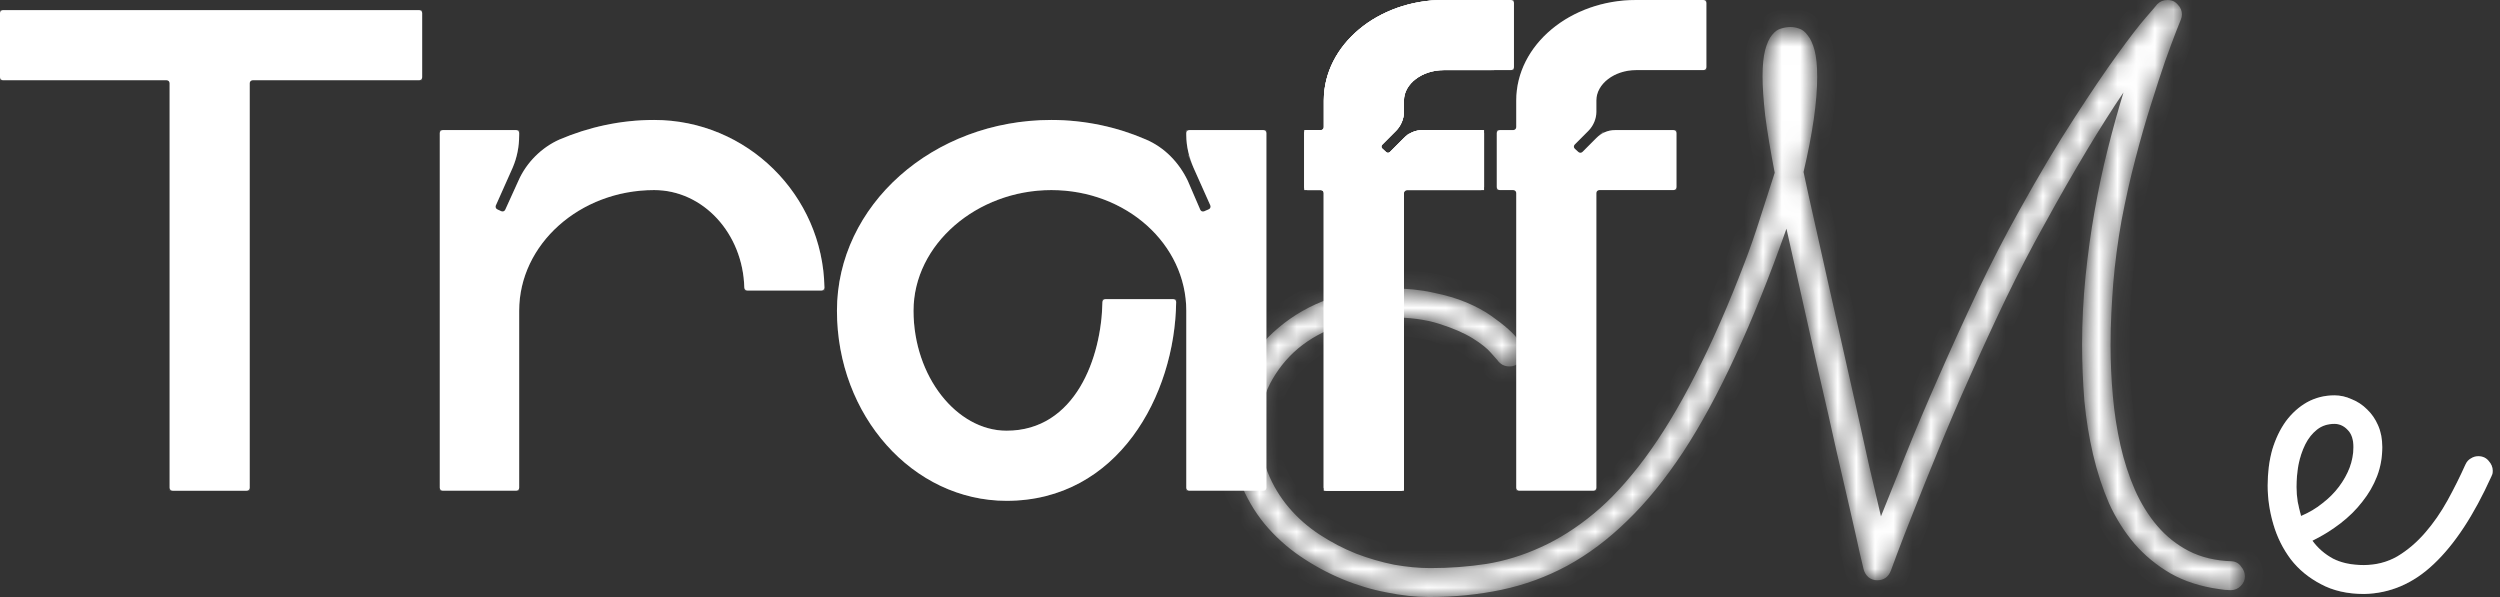 <svg width="134" height="32" viewBox="0 0 134 32" fill="none" xmlns="http://www.w3.org/2000/svg">
<rect x="0" y="0" width="134" height="32" fill="#333333" stroke="none"/>
<path d="M0 0.702C0 0.613 0.071 0.543 0.159 0.543H22.469C22.556 0.543 22.628 0.613 22.628 0.702V4.141C22.628 4.229 22.556 4.3 22.469 4.3H13.544C13.456 4.3 13.385 4.371 13.385 4.459V26.143C13.385 26.231 13.314 26.302 13.226 26.302H9.25C9.162 26.302 9.091 26.231 9.091 26.143V4.459C9.091 4.371 9.02 4.3 8.932 4.3H0.159C0.071 4.3 0 4.229 0 4.141V0.702Z" fill="white"/>
<path d="M22.128 1.043V3.801H13.544C13.181 3.801 12.885 4.094 12.885 4.459V25.802H9.591V4.459C9.591 4.094 9.295 3.801 8.933 3.801H0.5V1.043H22.128Z" stroke="white" stroke-opacity="0.2"/>
<path d="M35.062 6.43C40.038 6.43 44.104 10.45 44.19 15.413C44.191 15.5 44.12 15.572 44.032 15.572H40.056C39.968 15.572 39.897 15.5 39.895 15.413C39.82 12.504 37.683 10.188 35.062 10.188C31.077 10.188 27.828 13.092 27.828 16.656V26.143C27.828 26.231 27.756 26.301 27.669 26.301H23.731C23.643 26.301 23.572 26.231 23.572 26.143V7.132C23.572 7.043 23.643 6.973 23.731 6.973H27.669C27.756 6.973 27.828 7.043 27.828 7.132V7.244C27.828 7.864 27.712 8.445 27.479 8.987L26.576 11.013C26.541 11.092 26.576 11.185 26.654 11.222L26.87 11.322C26.95 11.358 27.045 11.323 27.081 11.243L27.789 9.684C28.214 8.716 29.027 7.903 29.994 7.476C31.541 6.818 33.243 6.43 35.062 6.43Z" fill="white"/>
<path d="M35.062 6.93C39.646 6.93 43.416 10.543 43.676 15.072H40.378C40.15 12.092 37.898 9.688 35.062 9.688C30.855 9.688 27.327 12.765 27.327 16.656V25.802H24.072V7.472H27.32C27.296 7.939 27.197 8.375 27.023 8.784L26.119 10.809C25.991 11.098 26.086 11.429 26.331 11.608L26.444 11.675L26.659 11.775L26.662 11.776C26.95 11.908 27.287 11.815 27.469 11.566L27.536 11.45L28.244 9.891L28.247 9.886C28.621 9.033 29.339 8.313 30.189 7.936C31.68 7.302 33.316 6.93 35.062 6.93Z" stroke="white" stroke-opacity="0.2"/>
<path d="M63.585 7.132C63.585 7.043 63.656 6.973 63.744 6.973H67.72C67.808 6.973 67.879 7.043 67.879 7.132V26.143C67.879 26.231 67.808 26.301 67.72 26.301H63.744C63.656 26.301 63.585 26.231 63.585 26.143V16.656C63.585 13.092 60.374 10.188 56.351 10.188C52.367 10.188 48.965 13.092 48.965 16.656C48.965 20.182 51.283 23.086 53.952 23.086C57.641 23.086 59.042 19.158 59.09 16.192C59.091 16.104 59.162 16.034 59.25 16.034H62.885C62.972 16.034 63.043 16.105 63.042 16.192C62.979 21.19 59.919 26.844 53.952 26.844C48.924 26.844 44.861 22.273 44.861 16.656C44.861 11.001 50.007 6.43 56.351 6.43C58.169 6.43 59.91 6.818 61.419 7.476C62.424 7.903 63.198 8.716 63.662 9.684L64.334 11.243C64.369 11.323 64.462 11.361 64.543 11.326L64.791 11.219C64.872 11.184 64.909 11.09 64.874 11.009L63.971 8.987C63.74 8.445 63.585 7.864 63.585 7.244V7.132Z" fill="white"/>
<path d="M56.352 6.93C57.99 6.93 59.563 7.258 60.945 7.819L61.219 7.934L61.224 7.936C61.992 8.262 62.617 8.852 63.041 9.58L63.211 9.9L63.875 11.441L63.876 11.443C64.02 11.774 64.406 11.93 64.741 11.785L64.74 11.784L64.988 11.678H64.989C65.282 11.552 65.438 11.237 65.373 10.935L65.331 10.807L65.33 10.805L64.431 8.791H64.432C64.249 8.364 64.126 7.926 64.094 7.472H67.379V25.802H64.085V16.656C64.085 12.767 60.598 9.688 56.352 9.688C52.159 9.688 48.465 12.753 48.465 16.656C48.465 18.526 49.079 20.243 50.063 21.502C51.047 22.758 52.428 23.587 53.952 23.587C56.01 23.587 57.429 22.476 58.315 21.011C59.127 19.665 59.509 18.002 59.579 16.534H62.531C62.436 18.839 61.687 21.245 60.31 23.093C58.871 25.023 56.756 26.343 53.952 26.343C49.252 26.343 45.361 22.053 45.361 16.656C45.361 11.331 50.227 6.93 56.352 6.93Z" stroke="white" stroke-opacity="0.2"/>
<path d="M75.251 6.004C75.251 6.352 75.096 6.74 74.826 7.011L74.092 7.746C74.028 7.809 74.03 7.914 74.097 7.975L74.287 8.148C74.35 8.206 74.447 8.203 74.507 8.144L75.251 7.398C75.521 7.127 75.87 6.973 76.257 6.973H79.386C79.474 6.973 79.545 7.043 79.545 7.131V10.029C79.545 10.116 79.474 10.188 79.386 10.188H75.409C75.322 10.188 75.251 10.258 75.251 10.346V26.142C75.251 26.23 75.18 26.301 75.092 26.301H71.116C71.028 26.301 70.957 26.23 70.957 26.142V10.346C70.957 10.258 70.886 10.188 70.798 10.188H70.071C69.984 10.188 69.912 10.116 69.912 10.029V7.131C69.912 7.043 69.984 6.973 70.071 6.973H70.798C70.886 6.973 70.957 6.901 70.957 6.814V5.384C70.957 2.402 73.859 0 77.379 0H79.927C80.016 0 80.086 0.071 80.086 0.159V3.599C80.086 3.686 80.016 3.757 79.927 3.757H77.379C76.218 3.757 75.251 4.494 75.251 5.384V6.004Z" fill="white"/>
<path d="M77.379 0.5H79.586V3.258H77.379C76.696 3.258 76.056 3.474 75.576 3.84C75.097 4.206 74.75 4.747 74.75 5.385V6.004C74.75 6.192 74.674 6.415 74.535 6.588L74.472 6.658L73.74 7.391C73.471 7.657 73.484 8.091 73.761 8.344V8.345L73.95 8.518C74.179 8.726 74.513 8.743 74.759 8.58L74.858 8.5L74.861 8.497L75.603 7.751L75.605 7.752C75.788 7.569 76.011 7.473 76.257 7.473H79.045V9.688H75.409C75.047 9.688 74.75 9.981 74.75 10.347V25.801H71.457V10.347C71.457 9.981 71.16 9.688 70.798 9.688H70.412V7.473H70.798C71.161 7.473 71.457 7.177 71.457 6.813V5.385C71.457 2.759 74.047 0.5 77.379 0.5Z" stroke="white" stroke-opacity="0.2"/>
<path d="M75.251 6.004C75.251 6.352 75.096 6.74 74.826 7.011L74.092 7.746C74.028 7.809 74.03 7.914 74.097 7.975L74.287 8.148C74.35 8.206 74.447 8.203 74.507 8.144L75.251 7.398C75.521 7.127 75.87 6.973 76.257 6.973H79.386C79.474 6.973 79.545 7.043 79.545 7.131V10.029C79.545 10.116 79.474 10.188 79.386 10.188H75.409C75.322 10.188 75.251 10.258 75.251 10.346V26.142C75.251 26.23 75.18 26.301 75.092 26.301H71.116C71.028 26.301 70.957 26.23 70.957 26.142V10.346C70.957 10.258 70.886 10.188 70.798 10.188H70.071C69.984 10.188 69.912 10.116 69.912 10.029V7.131C69.912 7.043 69.984 6.973 70.071 6.973H70.798C70.886 6.973 70.957 6.901 70.957 6.814V5.384C70.957 2.402 73.859 0 77.379 0H80.989C81.077 0 81.148 0.071 81.148 0.159V3.599C81.148 3.686 81.077 3.757 80.989 3.757H77.379C76.218 3.757 75.251 4.494 75.251 5.384V6.004Z" fill="white"/>
<path d="M77.379 0.5H80.647V3.258H77.379C76.696 3.258 76.056 3.474 75.576 3.84C75.097 4.206 74.75 4.747 74.75 5.385V6.004C74.75 6.192 74.674 6.415 74.535 6.588L74.472 6.658L73.74 7.391C73.471 7.657 73.484 8.091 73.761 8.344V8.345L73.95 8.518C74.179 8.726 74.513 8.743 74.759 8.58L74.858 8.5L74.861 8.497L75.603 7.751L75.605 7.752C75.788 7.569 76.011 7.473 76.257 7.473H79.045V9.688H75.409C75.047 9.688 74.75 9.981 74.75 10.347V25.801H71.457V10.347C71.457 9.981 71.16 9.688 70.798 9.688H70.412V7.473H70.798C71.161 7.473 71.457 7.177 71.457 6.813V5.385C71.457 2.759 74.047 0.5 77.379 0.5Z" stroke="white" stroke-opacity="0.2"/>
<path d="M85.565 6.004C85.565 6.352 85.41 6.74 85.139 7.011L84.406 7.746C84.342 7.809 84.344 7.914 84.411 7.975L84.602 8.148C84.665 8.206 84.761 8.203 84.821 8.144L85.565 7.398C85.836 7.127 86.183 6.973 86.571 6.973H89.7C89.788 6.973 89.859 7.043 89.859 7.131V10.029C89.859 10.116 89.788 10.188 89.7 10.188H85.724C85.636 10.188 85.565 10.258 85.565 10.346V26.142C85.565 26.23 85.493 26.301 85.406 26.301H81.43C81.342 26.301 81.271 26.23 81.271 26.142V10.346C81.271 10.258 81.2 10.188 81.112 10.188H80.385C80.297 10.188 80.227 10.116 80.227 10.029V7.131C80.227 7.043 80.297 6.973 80.385 6.973H81.112C81.2 6.973 81.271 6.901 81.271 6.814V5.384C81.271 2.402 84.172 0 87.692 0H91.303C91.391 0 91.462 0.071 91.462 0.159V3.599C91.462 3.686 91.391 3.757 91.303 3.757H87.692C86.532 3.757 85.565 4.494 85.565 5.384V6.004Z" fill="white"/>
<path d="M87.692 0.5H90.962V3.258H87.692C87.01 3.258 86.369 3.474 85.89 3.84C85.411 4.206 85.064 4.748 85.064 5.385V6.004C85.064 6.192 84.988 6.415 84.849 6.588L84.785 6.658L84.052 7.393C83.819 7.625 83.8 7.986 83.982 8.241L84.073 8.344L84.075 8.346L84.266 8.519C84.493 8.725 84.828 8.744 85.074 8.579L85.175 8.497L85.918 7.751L85.919 7.752C86.102 7.569 86.325 7.473 86.571 7.473H89.359V9.688H85.724C85.359 9.688 85.064 9.982 85.064 10.347V25.801H81.77V10.347C81.77 9.983 81.476 9.688 81.112 9.688H80.727V7.473H81.112C81.478 7.472 81.77 7.175 81.77 6.813V5.385C81.77 2.841 84.201 0.642 87.382 0.507L87.692 0.5Z" stroke="white" stroke-opacity="0.2"/>
<mask id="path-13-inside-1_756_12059" fill="white">
<path d="M113.819 4.956C113.236 5.812 112.585 6.839 111.865 8.036C111.147 9.232 110.38 10.571 109.567 12.054C108.875 13.291 108.19 14.61 107.512 16.01C106.848 17.397 106.21 18.777 105.6 20.151C104.99 21.51 104.427 22.822 103.911 24.087C103.396 25.338 102.949 26.446 102.569 27.411C102.189 28.363 101.891 29.131 101.674 29.715C101.457 30.286 101.348 30.579 101.348 30.593C101.213 30.933 100.969 31.103 100.616 31.103C100.44 31.103 100.284 31.048 100.148 30.939C100.013 30.817 99.924 30.668 99.884 30.491C99.884 30.477 99.816 30.192 99.681 29.634C99.558 29.063 99.388 28.308 99.172 27.37C98.955 26.419 98.704 25.331 98.419 24.107C98.148 22.87 97.856 21.584 97.545 20.252C97.246 18.906 96.941 17.547 96.629 16.173C96.317 14.8 96.026 13.495 95.754 12.258C94.846 14.827 93.93 17.105 93.007 19.09C92.099 21.061 91.164 22.781 90.201 24.25C89.237 25.705 88.241 26.928 87.21 27.921C86.193 28.913 85.122 29.715 83.996 30.328C82.884 30.926 81.711 31.354 80.477 31.613C79.256 31.871 77.961 32 76.591 32C75.886 32 75.134 31.918 74.333 31.755C73.533 31.605 72.74 31.368 71.953 31.042C71.166 30.715 70.414 30.307 69.695 29.818C68.977 29.328 68.339 28.75 67.783 28.084C67.227 27.404 66.786 26.643 66.46 25.8C66.135 24.943 65.973 23.991 65.973 22.945C65.973 21.843 66.203 20.837 66.664 19.926C67.125 19.002 67.749 18.213 68.536 17.56C69.322 16.894 70.23 16.377 71.262 16.01C72.306 15.643 73.404 15.459 74.557 15.459C75.398 15.459 76.151 15.535 76.815 15.684C77.493 15.82 78.09 15.997 78.605 16.214C79.12 16.432 79.561 16.669 79.927 16.928C80.293 17.186 80.599 17.424 80.843 17.642C81.087 17.86 81.264 18.049 81.372 18.213C81.48 18.362 81.541 18.437 81.555 18.437C81.636 18.587 81.677 18.73 81.677 18.866C81.677 19.055 81.603 19.233 81.453 19.396C81.318 19.559 81.134 19.641 80.904 19.641C80.632 19.641 80.415 19.525 80.253 19.294C80.239 19.28 80.131 19.158 79.927 18.927C79.724 18.682 79.392 18.417 78.931 18.131C78.469 17.846 77.873 17.587 77.14 17.356C76.421 17.125 75.54 17.009 74.496 17.009C73.546 17.009 72.645 17.159 71.791 17.458C70.95 17.744 70.21 18.152 69.573 18.682C68.949 19.212 68.448 19.845 68.067 20.578C67.701 21.299 67.519 22.095 67.519 22.965C67.519 23.821 67.661 24.604 67.946 25.31C68.23 26.018 68.61 26.65 69.085 27.207C69.559 27.765 70.109 28.247 70.732 28.655C71.356 29.063 72.007 29.403 72.686 29.675C73.364 29.933 74.042 30.131 74.72 30.267C75.412 30.389 76.063 30.45 76.672 30.45C77.703 30.45 78.707 30.375 79.683 30.225C80.674 30.062 81.643 29.763 82.592 29.328C83.555 28.893 84.498 28.295 85.42 27.534C86.342 26.772 87.258 25.779 88.166 24.556C89.075 23.332 89.97 21.857 90.852 20.13C91.746 18.404 92.641 16.364 93.537 14.012C93.808 13.304 94.072 12.543 94.33 11.727C94.588 10.912 94.852 10.089 95.124 9.259C94.893 8.063 94.723 7.043 94.615 6.2C94.52 5.357 94.472 4.657 94.472 4.1C94.472 3.501 94.52 3.025 94.615 2.672C94.71 2.319 94.832 2.053 94.981 1.876C95.13 1.686 95.293 1.571 95.469 1.529C95.645 1.475 95.815 1.448 95.978 1.448C96.114 1.448 96.263 1.475 96.426 1.529C96.602 1.584 96.758 1.706 96.894 1.897C97.043 2.073 97.164 2.338 97.26 2.692C97.354 3.046 97.402 3.522 97.402 4.12C97.402 4.772 97.341 5.527 97.219 6.383C97.097 7.24 96.913 8.185 96.67 9.219C96.846 10.048 97.049 10.973 97.28 11.992C97.51 13.012 97.748 14.073 97.992 15.174C98.236 16.262 98.487 17.377 98.745 18.519C99.002 19.66 99.253 20.776 99.497 21.863C99.741 22.951 99.972 23.991 100.189 24.984C100.419 25.976 100.63 26.874 100.819 27.676C101.185 26.751 101.633 25.637 102.162 24.331C102.691 23.012 103.281 21.619 103.932 20.151C104.583 18.668 105.268 17.166 105.987 15.643C106.719 14.107 107.465 12.659 108.225 11.299C109.296 9.368 110.279 7.717 111.174 6.343C112.069 4.956 112.842 3.814 113.493 2.917C114.144 2.019 114.652 1.359 115.018 0.939C115.399 0.503 115.602 0.265 115.629 0.225C115.778 0.075 115.961 0 116.179 0C116.409 0 116.592 0.082 116.727 0.245C116.876 0.395 116.951 0.571 116.951 0.775C116.951 0.87 116.931 0.966 116.89 1.061C116.89 1.074 116.809 1.278 116.646 1.672C116.497 2.053 116.3 2.583 116.056 3.264C115.826 3.93 115.568 4.718 115.284 5.629C114.999 6.526 114.721 7.499 114.449 8.546C114.178 9.579 113.934 10.666 113.717 11.809C113.514 12.937 113.364 14.066 113.269 15.194C113.229 15.711 113.194 16.255 113.167 16.826C113.14 17.383 113.127 17.948 113.127 18.519C113.127 19.416 113.167 20.32 113.249 21.231C113.33 22.143 113.466 23.019 113.656 23.863C113.846 24.705 114.104 25.501 114.428 26.249C114.754 26.982 115.154 27.629 115.629 28.186C116.104 28.744 116.667 29.192 117.317 29.532C117.982 29.872 118.748 30.055 119.616 30.083C119.833 30.097 120.003 30.192 120.125 30.368C120.261 30.532 120.328 30.708 120.328 30.899C120.328 31.089 120.254 31.259 120.104 31.408C119.955 31.558 119.779 31.633 119.575 31.633C119.359 31.633 119.142 31.613 118.924 31.572C117.948 31.435 117.087 31.157 116.341 30.736C115.595 30.301 114.951 29.77 114.409 29.145C113.866 28.505 113.412 27.785 113.045 26.982C112.693 26.167 112.408 25.297 112.191 24.372C111.974 23.447 111.818 22.489 111.723 21.496C111.642 20.49 111.601 19.477 111.601 18.458C111.601 17.247 111.662 16.037 111.784 14.827C111.907 13.617 112.069 12.441 112.273 11.299C112.476 10.143 112.713 9.028 112.985 7.954C113.256 6.88 113.534 5.881 113.819 4.956Z"/>
</mask>
<path d="M113.819 4.956C113.236 5.812 112.585 6.839 111.865 8.036C111.147 9.232 110.38 10.571 109.567 12.054C108.875 13.291 108.19 14.61 107.512 16.01C106.848 17.397 106.21 18.777 105.6 20.151C104.99 21.51 104.427 22.822 103.911 24.087C103.396 25.338 102.949 26.446 102.569 27.411C102.189 28.363 101.891 29.131 101.674 29.715C101.457 30.286 101.348 30.579 101.348 30.593C101.213 30.933 100.969 31.103 100.616 31.103C100.44 31.103 100.284 31.048 100.148 30.939C100.013 30.817 99.924 30.668 99.884 30.491C99.884 30.477 99.816 30.192 99.681 29.634C99.558 29.063 99.388 28.308 99.172 27.37C98.955 26.419 98.704 25.331 98.419 24.107C98.148 22.87 97.856 21.584 97.545 20.252C97.246 18.906 96.941 17.547 96.629 16.173C96.317 14.8 96.026 13.495 95.754 12.258C94.846 14.827 93.93 17.105 93.007 19.09C92.099 21.061 91.164 22.781 90.201 24.25C89.237 25.705 88.241 26.928 87.21 27.921C86.193 28.913 85.122 29.715 83.996 30.328C82.884 30.926 81.711 31.354 80.477 31.613C79.256 31.871 77.961 32 76.591 32C75.886 32 75.134 31.918 74.333 31.755C73.533 31.605 72.74 31.368 71.953 31.042C71.166 30.715 70.414 30.307 69.695 29.818C68.977 29.328 68.339 28.75 67.783 28.084C67.227 27.404 66.786 26.643 66.46 25.8C66.135 24.943 65.973 23.991 65.973 22.945C65.973 21.843 66.203 20.837 66.664 19.926C67.125 19.002 67.749 18.213 68.536 17.56C69.322 16.894 70.23 16.377 71.262 16.01C72.306 15.643 73.404 15.459 74.557 15.459C75.398 15.459 76.151 15.535 76.815 15.684C77.493 15.82 78.09 15.997 78.605 16.214C79.12 16.432 79.561 16.669 79.927 16.928C80.293 17.186 80.599 17.424 80.843 17.642C81.087 17.86 81.264 18.049 81.372 18.213C81.48 18.362 81.541 18.437 81.555 18.437C81.636 18.587 81.677 18.73 81.677 18.866C81.677 19.055 81.603 19.233 81.453 19.396C81.318 19.559 81.134 19.641 80.904 19.641C80.632 19.641 80.415 19.525 80.253 19.294C80.239 19.28 80.131 19.158 79.927 18.927C79.724 18.682 79.392 18.417 78.931 18.131C78.469 17.846 77.873 17.587 77.14 17.356C76.421 17.125 75.54 17.009 74.496 17.009C73.546 17.009 72.645 17.159 71.791 17.458C70.95 17.744 70.21 18.152 69.573 18.682C68.949 19.212 68.448 19.845 68.067 20.578C67.701 21.299 67.519 22.095 67.519 22.965C67.519 23.821 67.661 24.604 67.946 25.31C68.23 26.018 68.61 26.65 69.085 27.207C69.559 27.765 70.109 28.247 70.732 28.655C71.356 29.063 72.007 29.403 72.686 29.675C73.364 29.933 74.042 30.131 74.72 30.267C75.412 30.389 76.063 30.45 76.672 30.45C77.703 30.45 78.707 30.375 79.683 30.225C80.674 30.062 81.643 29.763 82.592 29.328C83.555 28.893 84.498 28.295 85.42 27.534C86.342 26.772 87.258 25.779 88.166 24.556C89.075 23.332 89.97 21.857 90.852 20.13C91.746 18.404 92.641 16.364 93.537 14.012C93.808 13.304 94.072 12.543 94.33 11.727C94.588 10.912 94.852 10.089 95.124 9.259C94.893 8.063 94.723 7.043 94.615 6.2C94.52 5.357 94.472 4.657 94.472 4.1C94.472 3.501 94.52 3.025 94.615 2.672C94.71 2.319 94.832 2.053 94.981 1.876C95.13 1.686 95.293 1.571 95.469 1.529C95.645 1.475 95.815 1.448 95.978 1.448C96.114 1.448 96.263 1.475 96.426 1.529C96.602 1.584 96.758 1.706 96.894 1.897C97.043 2.073 97.164 2.338 97.26 2.692C97.354 3.046 97.402 3.522 97.402 4.12C97.402 4.772 97.341 5.527 97.219 6.383C97.097 7.24 96.913 8.185 96.67 9.219C96.846 10.048 97.049 10.973 97.28 11.992C97.51 13.012 97.748 14.073 97.992 15.174C98.236 16.262 98.487 17.377 98.745 18.519C99.002 19.66 99.253 20.776 99.497 21.863C99.741 22.951 99.972 23.991 100.189 24.984C100.419 25.976 100.63 26.874 100.819 27.676C101.185 26.751 101.633 25.637 102.162 24.331C102.691 23.012 103.281 21.619 103.932 20.151C104.583 18.668 105.268 17.166 105.987 15.643C106.719 14.107 107.465 12.659 108.225 11.299C109.296 9.368 110.279 7.717 111.174 6.343C112.069 4.956 112.842 3.814 113.493 2.917C114.144 2.019 114.652 1.359 115.018 0.939C115.399 0.503 115.602 0.265 115.629 0.225C115.778 0.075 115.961 0 116.179 0C116.409 0 116.592 0.082 116.727 0.245C116.876 0.395 116.951 0.571 116.951 0.775C116.951 0.87 116.931 0.966 116.89 1.061C116.89 1.074 116.809 1.278 116.646 1.672C116.497 2.053 116.3 2.583 116.056 3.264C115.826 3.93 115.568 4.718 115.284 5.629C114.999 6.526 114.721 7.499 114.449 8.546C114.178 9.579 113.934 10.666 113.717 11.809C113.514 12.937 113.364 14.066 113.269 15.194C113.229 15.711 113.194 16.255 113.167 16.826C113.14 17.383 113.127 17.948 113.127 18.519C113.127 19.416 113.167 20.32 113.249 21.231C113.33 22.143 113.466 23.019 113.656 23.863C113.846 24.705 114.104 25.501 114.428 26.249C114.754 26.982 115.154 27.629 115.629 28.186C116.104 28.744 116.667 29.192 117.317 29.532C117.982 29.872 118.748 30.055 119.616 30.083C119.833 30.097 120.003 30.192 120.125 30.368C120.261 30.532 120.328 30.708 120.328 30.899C120.328 31.089 120.254 31.259 120.104 31.408C119.955 31.558 119.779 31.633 119.575 31.633C119.359 31.633 119.142 31.613 118.924 31.572C117.948 31.435 117.087 31.157 116.341 30.736C115.595 30.301 114.951 29.77 114.409 29.145C113.866 28.505 113.412 27.785 113.045 26.982C112.693 26.167 112.408 25.297 112.191 24.372C111.974 23.447 111.818 22.489 111.723 21.496C111.642 20.49 111.601 19.477 111.601 18.458C111.601 17.247 111.662 16.037 111.784 14.827C111.907 13.617 112.069 12.441 112.273 11.299C112.476 10.143 112.713 9.028 112.985 7.954C113.256 6.88 113.534 5.881 113.819 4.956Z" fill="white" stroke="white" stroke-opacity="0.2" stroke-width="2" mask="url(#path-13-inside-1_756_12059)"/>
<path d="M123.947 28.982C124.232 29.376 124.598 29.696 125.046 29.94C125.493 30.171 126.043 30.287 126.694 30.287C127.358 30.287 127.962 30.131 128.504 29.818C129.047 29.492 129.542 29.07 129.989 28.553C130.437 28.037 130.837 27.459 131.19 26.82C131.542 26.18 131.861 25.541 132.146 24.903C132.213 24.753 132.309 24.644 132.431 24.576C132.552 24.495 132.688 24.453 132.837 24.453C133.068 24.453 133.251 24.535 133.387 24.699C133.535 24.861 133.61 25.039 133.61 25.229C133.61 25.297 133.604 25.358 133.59 25.413C133.577 25.453 133.556 25.501 133.529 25.555C132.593 27.622 131.569 29.179 130.457 30.225C129.359 31.273 128.111 31.809 126.715 31.837C125.819 31.837 125.046 31.66 124.395 31.307C123.744 30.967 123.208 30.525 122.788 29.981C122.368 29.423 122.056 28.798 121.853 28.104C121.649 27.411 121.547 26.718 121.547 26.024C121.547 25.331 121.629 24.692 121.791 24.107C121.968 23.523 122.211 23.012 122.524 22.577C122.849 22.143 123.229 21.802 123.663 21.558C124.11 21.313 124.598 21.191 125.127 21.191C125.439 21.191 125.744 21.258 126.043 21.395C126.355 21.517 126.633 21.701 126.877 21.945C127.121 22.176 127.318 22.462 127.466 22.802C127.616 23.142 127.69 23.529 127.69 23.964C127.69 24.522 127.596 25.045 127.406 25.535C127.216 26.024 126.951 26.48 126.612 26.901C126.287 27.323 125.893 27.711 125.432 28.064C124.972 28.417 124.476 28.723 123.947 28.982ZM123.337 27.656C123.757 27.479 124.137 27.255 124.476 26.982C124.829 26.711 125.127 26.412 125.372 26.085C125.616 25.759 125.805 25.419 125.941 25.066C126.077 24.699 126.144 24.331 126.144 23.964C126.144 23.556 126.043 23.25 125.839 23.046C125.636 22.829 125.399 22.72 125.127 22.72C124.761 22.72 124.449 22.822 124.192 23.026C123.934 23.23 123.723 23.495 123.561 23.821C123.399 24.148 123.276 24.515 123.195 24.923C123.127 25.317 123.093 25.711 123.093 26.106C123.093 26.35 123.114 26.609 123.154 26.881C123.208 27.152 123.269 27.411 123.337 27.656Z" fill="white"/>
<path d="M125.127 21.691C125.364 21.691 125.599 21.742 125.835 21.85L125.848 21.855L125.86 21.861C126.106 21.957 126.326 22.101 126.522 22.298L126.533 22.309C126.676 22.444 126.802 22.606 126.908 22.799L127.008 23.002L127.009 23.003C127.126 23.27 127.19 23.587 127.19 23.964C127.19 24.401 127.125 24.809 126.998 25.192L126.939 25.355C126.811 25.684 126.645 25.998 126.44 26.295L126.223 26.588L126.216 26.596C125.994 26.884 125.735 27.157 125.438 27.414L125.128 27.667C124.695 28 124.227 28.288 123.728 28.532L123.194 28.794L123.542 29.275C123.831 29.674 124.192 30.007 124.619 30.271L124.807 30.379L124.816 30.384C125.352 30.661 125.986 30.786 126.694 30.786C127.347 30.786 127.958 30.652 128.518 30.377L128.754 30.251L128.762 30.246C129.352 29.891 129.887 29.434 130.366 28.88L130.367 28.881C130.721 28.473 131.046 28.029 131.342 27.551L131.628 27.061C131.987 26.41 132.312 25.758 132.603 25.107L132.602 25.106C132.632 25.038 132.661 25.02 132.673 25.014L132.691 25.003L132.71 24.991C132.748 24.966 132.786 24.953 132.837 24.953C132.933 24.953 132.97 24.98 133.002 25.018L133.01 25.028L133.018 25.035C133.096 25.122 133.11 25.183 133.11 25.229C133.11 25.25 133.107 25.266 133.105 25.277C133.1 25.29 133.094 25.308 133.082 25.331L133.077 25.34L133.073 25.349C132.21 27.255 131.285 28.687 130.31 29.67L130.114 29.862L130.111 29.863C129.096 30.831 127.967 31.31 126.708 31.336C125.985 31.335 125.37 31.212 124.851 30.976L124.634 30.867L124.627 30.863L124.41 30.743C123.987 30.495 123.628 30.198 123.328 29.852L123.184 29.675C122.851 29.232 122.592 28.741 122.407 28.2L122.332 27.964V27.963C122.141 27.314 122.047 26.668 122.047 26.024C122.047 25.374 122.123 24.784 122.271 24.251C122.432 23.716 122.651 23.26 122.924 22.877C123.211 22.494 123.537 22.203 123.903 21.996C124.274 21.794 124.679 21.691 125.127 21.691ZM125.127 22.22C124.72 22.22 124.344 22.322 124.018 22.536L123.881 22.635C123.6 22.857 123.37 23.134 123.188 23.457L123.113 23.599C122.928 23.97 122.793 24.38 122.704 24.825L122.702 24.838C122.63 25.26 122.593 25.682 122.593 26.106C122.593 26.378 122.616 26.662 122.659 26.954L122.661 26.966L122.664 26.979C122.72 27.261 122.783 27.532 122.855 27.79L123.009 28.337L123.531 28.116C123.991 27.922 124.412 27.675 124.789 27.372L124.788 27.371C125.074 27.15 125.331 26.912 125.556 26.653L125.771 26.385L125.772 26.384C125.974 26.114 126.144 25.833 126.281 25.541L126.408 25.245L126.41 25.239C126.565 24.82 126.645 24.394 126.645 23.964C126.645 23.485 126.525 23.035 126.204 22.705H126.205C125.917 22.397 125.551 22.22 125.127 22.22Z" stroke="white" stroke-opacity="0.2"/>
<path d="M75.251 6.004C75.251 6.352 75.096 6.74 74.826 7.011L73.974 7.863L74.4 8.251L75.251 7.398C75.521 7.127 75.87 6.973 76.257 6.973H79.545V10.188H75.251V26.301H70.957V10.188H69.912V6.973H70.957V5.384C70.957 2.402 73.859 0 77.379 0H80.086V3.757H77.379C76.218 3.757 75.251 4.494 75.251 5.384V6.004Z" fill="white"/>
<path d="M77.379 0.5H79.586V3.258H77.379C76.696 3.258 76.056 3.474 75.576 3.84C75.097 4.206 74.75 4.747 74.75 5.385V6.004C74.75 6.192 74.674 6.415 74.535 6.588L74.472 6.658L73.621 7.51L73.251 7.881L73.638 8.233L74.064 8.621L74.417 8.942L74.754 8.604L75.603 7.751L75.605 7.752C75.788 7.569 76.011 7.473 76.257 7.473H79.045V9.688H74.75V25.801H71.457V9.688H70.412V7.473H71.457V5.385C71.457 2.841 73.887 0.642 77.068 0.507L77.379 0.5Z" stroke="white" stroke-opacity="0.2"/>
</svg>

